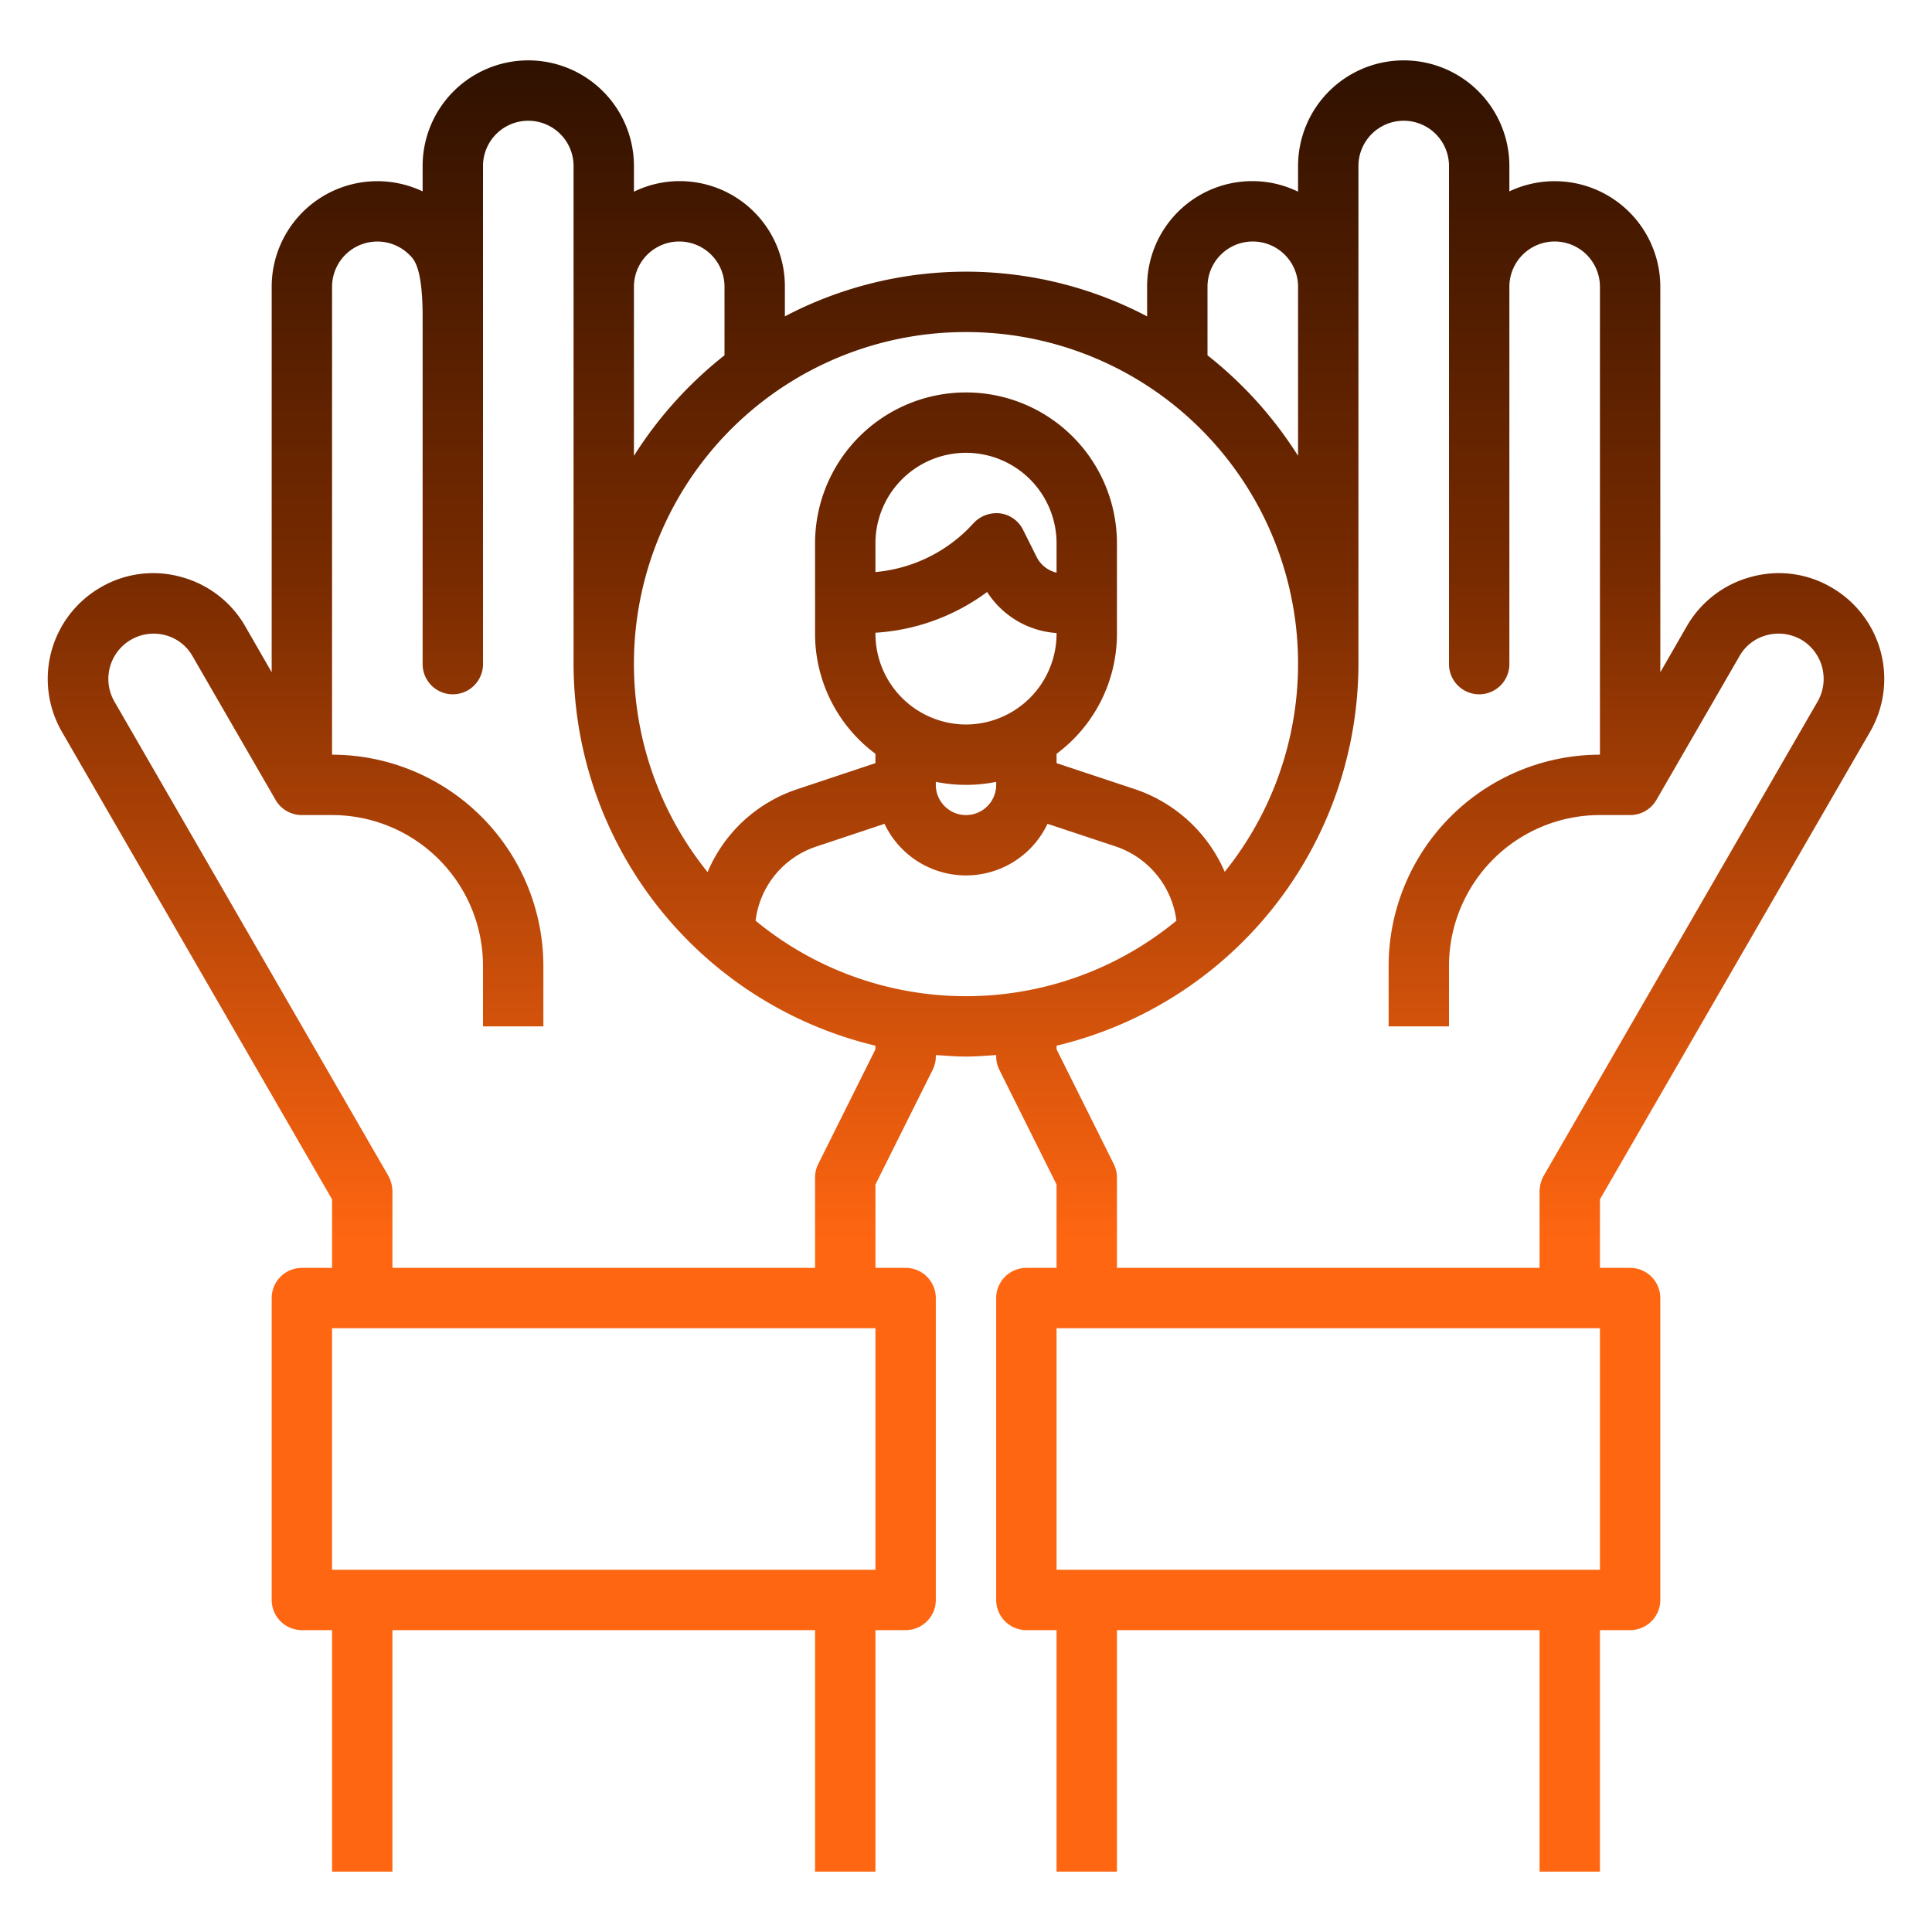 <svg xmlns="http://www.w3.org/2000/svg" xmlns:xlink="http://www.w3.org/1999/xlink" width="512" height="512" x="0" y="0" viewBox="0 0 64 64" style="enable-background:new 0 0 512 512" xml:space="preserve" class=""><g><defs><linearGradient id="a" x1="32" x2="32" y1="63.593" y2="-.468" gradientUnits="userSpaceOnUse"><stop stop-opacity="1" stop-color="#ff6611" offset="0"></stop><stop stop-opacity="1" stop-color="#ff6611" offset="0.35"></stop><stop stop-opacity="1" stop-color="#792b00" offset="0.693"></stop><stop stop-opacity="1" stop-color="#240d00" offset="1"></stop></linearGradient></defs><path d="M61.95 24.24a3.5 3.5 0 0 0-1.28-4.78 3.443 3.443 0 0 0-2.66-.35 3.492 3.492 0 0 0-2.13 1.63L55 22.27V9.5a3.5 3.5 0 0 0-5-3.16V5.5a3.5 3.5 0 1 0-7 0v.85A3.446 3.446 0 0 0 41.5 6 3.483 3.483 0 0 0 38 9.5v.98a12.9 12.9 0 0 0-12 0V9.5A3.483 3.483 0 0 0 22.5 6a3.446 3.446 0 0 0-1.5.35V5.5a3.5 3.5 0 0 0-7 0v.84A3.5 3.5 0 0 0 9 9.5v12.77l-.88-1.53a3.492 3.492 0 0 0-2.13-1.63 3.443 3.443 0 0 0-2.66.35 3.5 3.5 0 0 0-1.28 4.78L11 39.73V42h-1a1 1 0 0 0-1 1v10a1 1 0 0 0 1 1h1v8h2v-8h14v8h2v-8h1a1 1 0 0 0 1-1V43a1 1 0 0 0-1-1h-1v-2.76l1.89-3.79A1 1 0 0 0 31 35v-.05c.33.02.66.05 1 .05s.67-.03 1-.05V35a1 1 0 0 0 .11.45L35 39.24V42h-1a1 1 0 0 0-1 1v10a1 1 0 0 0 1 1h1v8h2v-8h14v8h2v-8h1a1 1 0 0 0 1-1V43a1 1 0 0 0-1-1h-1v-2.27ZM40 9.5a1.5 1.5 0 0 1 3 0v5.6a13.228 13.228 0 0 0-3-3.33Zm-19 0a1.5 1.5 0 0 1 3 0v2.27a13.228 13.228 0 0 0-3 3.33ZM32 11a10.988 10.988 0 0 1 8.57 17.88 4.96 4.96 0 0 0-2.98-2.74L35 25.28v-.31A4.952 4.952 0 0 0 37 21v-3a5 5 0 0 0-10 0v3a4.952 4.952 0 0 0 2 3.97v.31l-2.58.86a4.891 4.891 0 0 0-2.98 2.75A10.986 10.986 0 0 1 32 11Zm0 13a3.009 3.009 0 0 1-3-3v-.04a6.92 6.92 0 0 0 3.7-1.35 2.968 2.968 0 0 0 2.3 1.36V21a3.009 3.009 0 0 1-3 3Zm1 1.9v.1a1 1 0 0 1-2 0v-.1a5.05 5.05 0 0 0 2 0Zm-4-6.95V18a3 3 0 0 1 6 0v.97a.988.988 0 0 1-.66-.52l-.45-.9a1 1 0 0 0-.73-.54 1.042 1.042 0 0 0-.87.28l-.24.25A4.979 4.979 0 0 1 29 18.95ZM29 52H11v-8h18Zm0-17.24-1.89 3.79A1 1 0 0 0 27 39v3H13v-2.54a1.128 1.128 0 0 0-.13-.5L3.79 23.24a1.5 1.5 0 0 1 1.68-2.2 1.458 1.458 0 0 1 .91.7l2.75 4.76a1 1 0 0 0 .87.5h1a5 5 0 0 1 5 5v2h2v-2a7.008 7.008 0 0 0-7-7V9.5a1.5 1.5 0 0 1 2.56-1.06c.16.15.44.43.44 2.06V22a1 1 0 0 0 2 0V5.5a1.5 1.5 0 0 1 3 0V22a13.025 13.025 0 0 0 10 12.64ZM32 33a10.956 10.956 0 0 1-6.97-2.5 2.96 2.96 0 0 1 2.02-2.46l2.25-.75a2.987 2.987 0 0 0 5.4 0l2.26.75a2.989 2.989 0 0 1 2.01 2.46A10.956 10.956 0 0 1 32 33Zm21 19H35v-8h18Zm-1.87-13.04a1.128 1.128 0 0 0-.13.5V42H37v-3a1 1 0 0 0-.11-.45L35 34.76v-.12A13.025 13.025 0 0 0 45 22V5.5a1.5 1.5 0 0 1 3 0V22a1 1 0 0 0 2 0V9.5a1.5 1.5 0 0 1 3 0V25a7.008 7.008 0 0 0-7 7v2h2v-2a5 5 0 0 1 5-5h1a1 1 0 0 0 .87-.5l2.75-4.76a1.458 1.458 0 0 1 .91-.7 1.519 1.519 0 0 1 1.14.15 1.508 1.508 0 0 1 .54 2.05Z" style="fill:url(#a)" fill=""></path></g></svg>